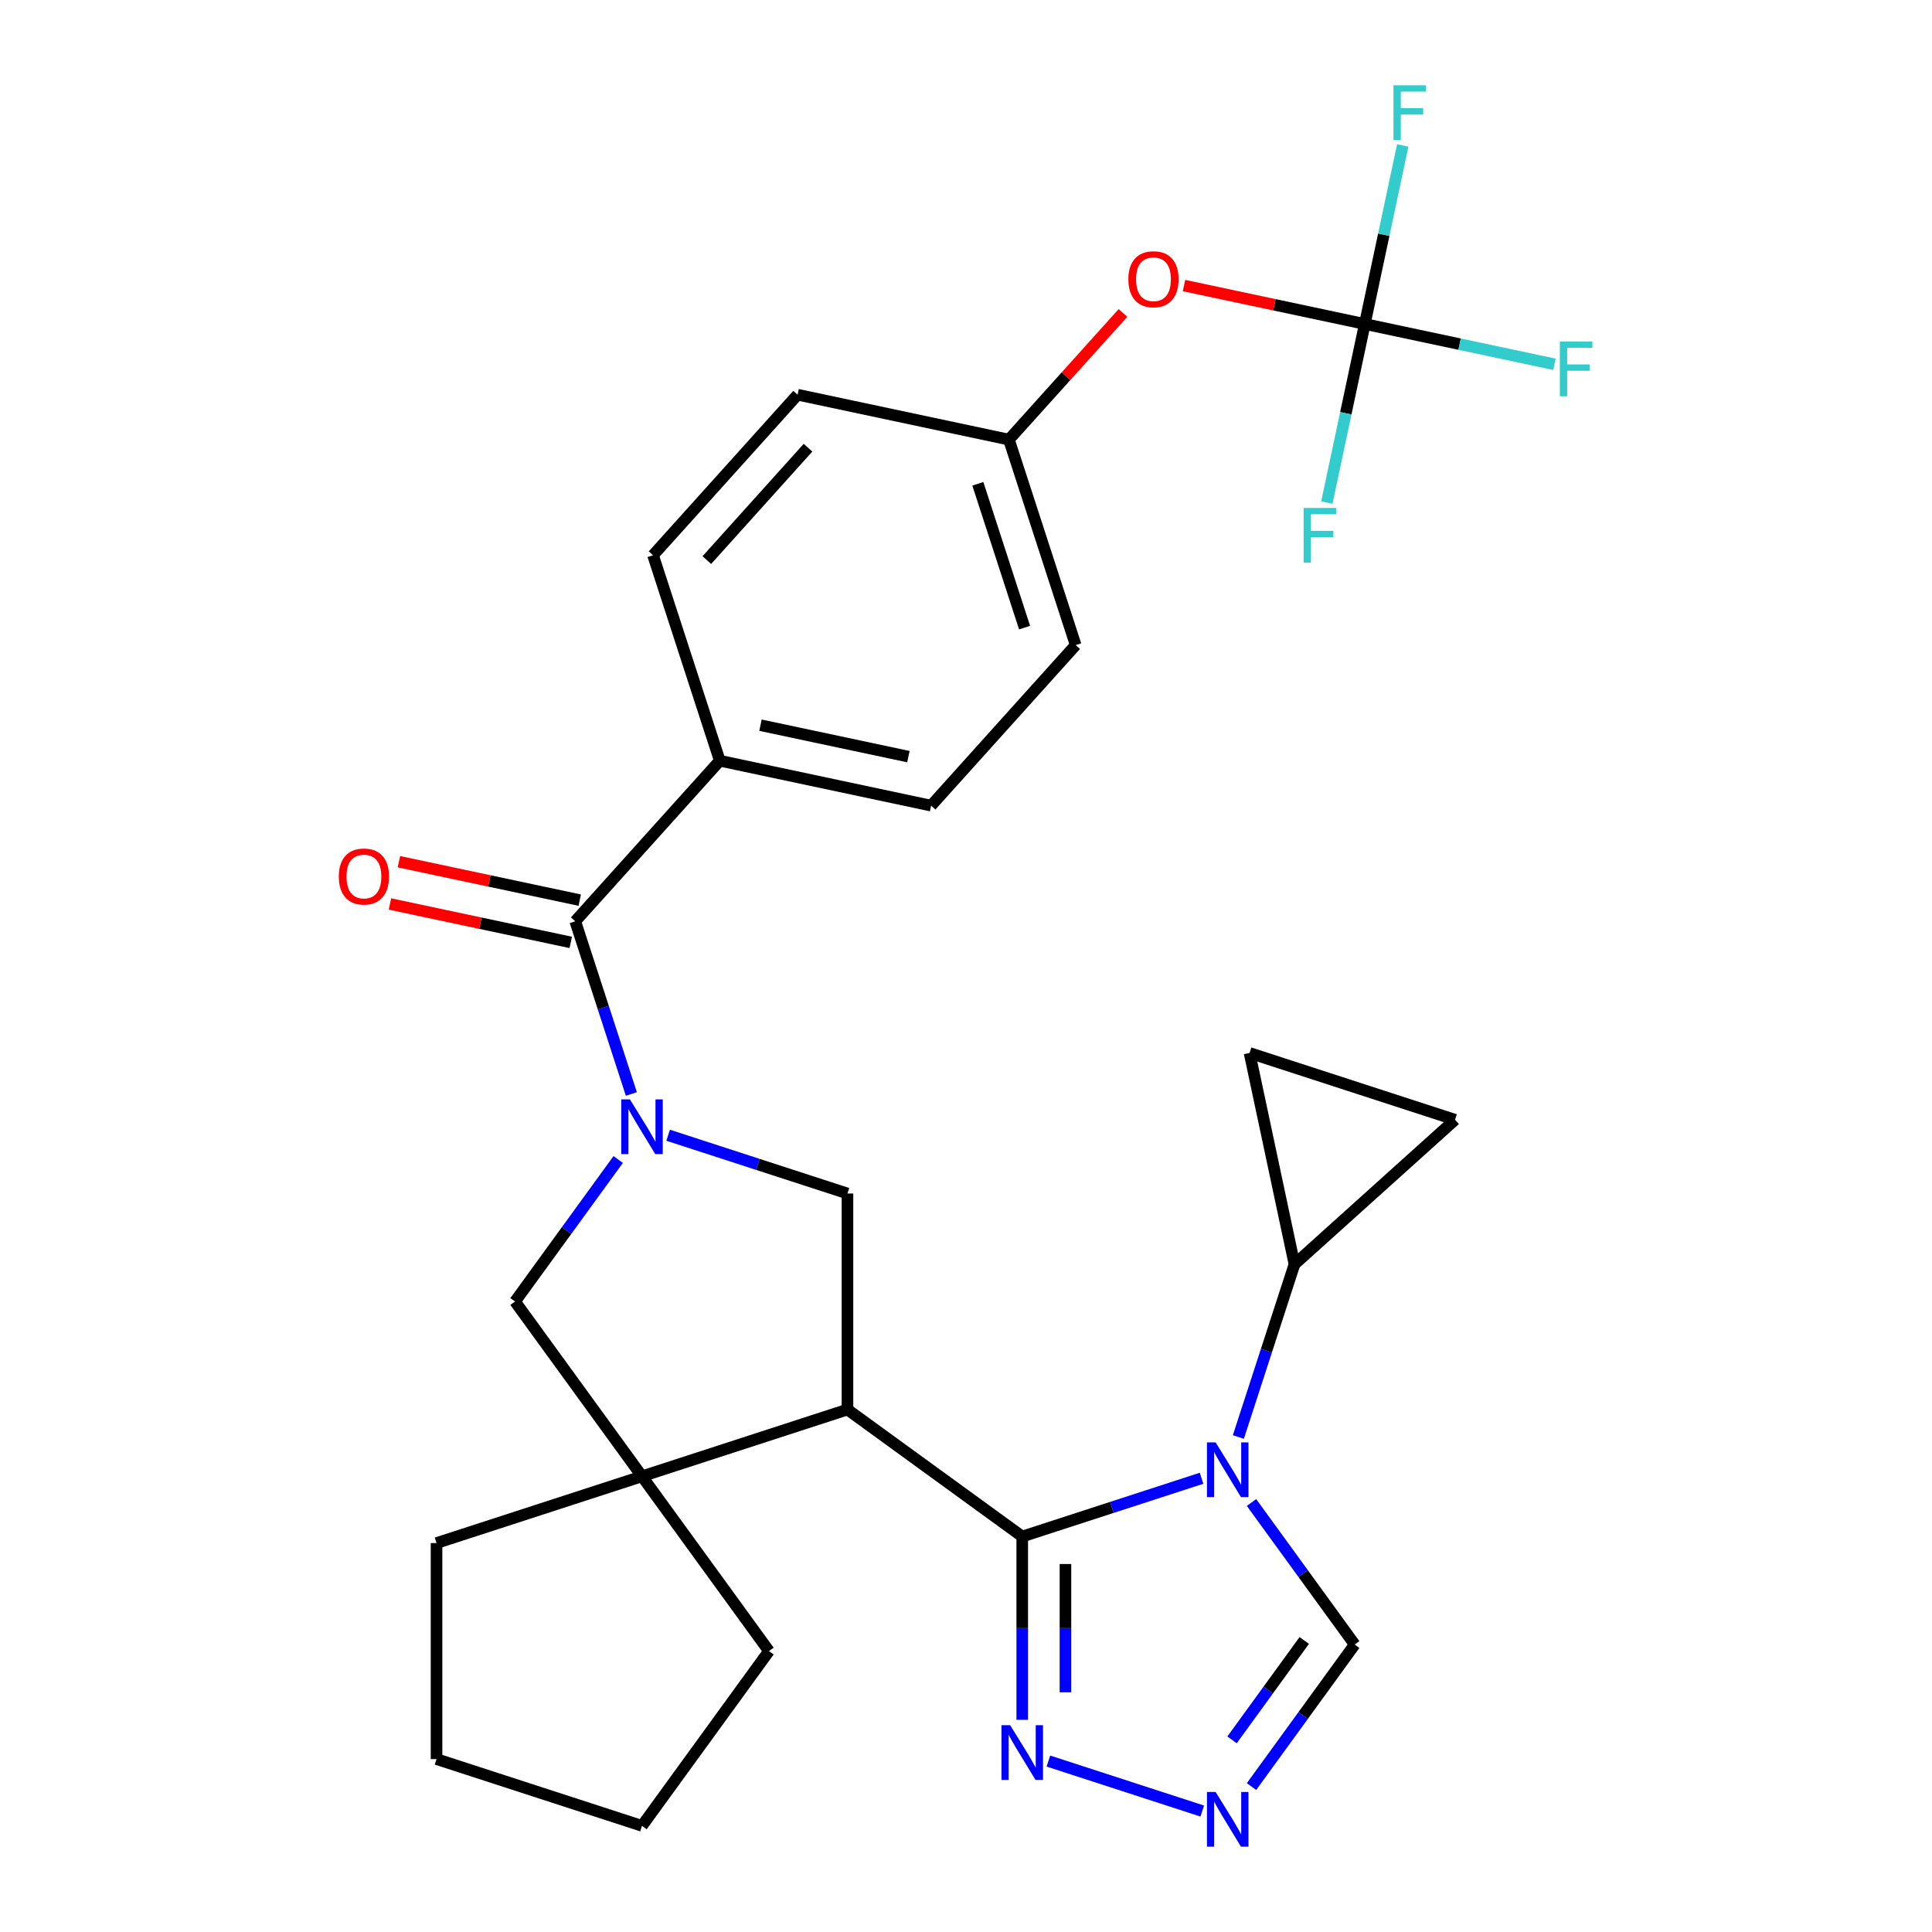 <?xml version='1.0' encoding='iso-8859-1'?>
<svg version='1.1' baseProfile='full'
              xmlns='http://www.w3.org/2000/svg'
                      xmlns:rdkit='http://www.rdkit.org/xml'
                      xmlns:xlink='http://www.w3.org/1999/xlink'
                  xml:space='preserve'
width='1000px' height='1000px' viewBox='0 0 1000 1000'>
<!-- END OF HEADER -->
<rect style='opacity:1.0;fill:#FFFFFF;stroke:none' width='1000' height='1000' x='0' y='0'> </rect>
<path class='bond-0' d='M 529.114,795.304 L 575.521,780.225' style='fill:none;fill-rule:evenodd;stroke:#000000;stroke-width:6px;stroke-linecap:butt;stroke-linejoin:miter;stroke-opacity:1' />
<path class='bond-0' d='M 575.521,780.225 L 621.928,765.147' style='fill:none;fill-rule:evenodd;stroke:#0000FF;stroke-width:6px;stroke-linecap:butt;stroke-linejoin:miter;stroke-opacity:1' />
<path class='bond-1' d='M 529.114,795.304 L 438.648,729.576' style='fill:none;fill-rule:evenodd;stroke:#000000;stroke-width:6px;stroke-linecap:butt;stroke-linejoin:miter;stroke-opacity:1' />
<path class='bond-6' d='M 529.114,795.304 L 529.114,842.737' style='fill:none;fill-rule:evenodd;stroke:#000000;stroke-width:6px;stroke-linecap:butt;stroke-linejoin:miter;stroke-opacity:1' />
<path class='bond-6' d='M 529.114,842.737 L 529.114,890.171' style='fill:none;fill-rule:evenodd;stroke:#0000FF;stroke-width:6px;stroke-linecap:butt;stroke-linejoin:miter;stroke-opacity:1' />
<path class='bond-6' d='M 551.479,809.534 L 551.479,842.737' style='fill:none;fill-rule:evenodd;stroke:#000000;stroke-width:6px;stroke-linecap:butt;stroke-linejoin:miter;stroke-opacity:1' />
<path class='bond-6' d='M 551.479,842.737 L 551.479,875.941' style='fill:none;fill-rule:evenodd;stroke:#0000FF;stroke-width:6px;stroke-linecap:butt;stroke-linejoin:miter;stroke-opacity:1' />
<path class='bond-8' d='M 640.973,743.793 L 655.496,699.096' style='fill:none;fill-rule:evenodd;stroke:#0000FF;stroke-width:6px;stroke-linecap:butt;stroke-linejoin:miter;stroke-opacity:1' />
<path class='bond-8' d='M 655.496,699.096 L 670.019,654.399' style='fill:none;fill-rule:evenodd;stroke:#000000;stroke-width:6px;stroke-linecap:butt;stroke-linejoin:miter;stroke-opacity:1' />
<path class='bond-11' d='M 647.783,777.704 L 674.487,814.46' style='fill:none;fill-rule:evenodd;stroke:#0000FF;stroke-width:6px;stroke-linecap:butt;stroke-linejoin:miter;stroke-opacity:1' />
<path class='bond-11' d='M 674.487,814.46 L 701.191,851.215' style='fill:none;fill-rule:evenodd;stroke:#000000;stroke-width:6px;stroke-linecap:butt;stroke-linejoin:miter;stroke-opacity:1' />
<path class='bond-3' d='M 438.648,729.576 L 438.648,617.754' style='fill:none;fill-rule:evenodd;stroke:#000000;stroke-width:6px;stroke-linecap:butt;stroke-linejoin:miter;stroke-opacity:1' />
<path class='bond-5' d='M 438.648,729.576 L 332.298,764.131' style='fill:none;fill-rule:evenodd;stroke:#000000;stroke-width:6px;stroke-linecap:butt;stroke-linejoin:miter;stroke-opacity:1' />
<path class='bond-2' d='M 345.834,587.597 L 392.241,602.675' style='fill:none;fill-rule:evenodd;stroke:#0000FF;stroke-width:6px;stroke-linecap:butt;stroke-linejoin:miter;stroke-opacity:1' />
<path class='bond-2' d='M 392.241,602.675 L 438.648,617.754' style='fill:none;fill-rule:evenodd;stroke:#000000;stroke-width:6px;stroke-linecap:butt;stroke-linejoin:miter;stroke-opacity:1' />
<path class='bond-4' d='M 326.789,566.243 L 312.266,521.546' style='fill:none;fill-rule:evenodd;stroke:#0000FF;stroke-width:6px;stroke-linecap:butt;stroke-linejoin:miter;stroke-opacity:1' />
<path class='bond-4' d='M 312.266,521.546 L 297.743,476.849' style='fill:none;fill-rule:evenodd;stroke:#000000;stroke-width:6px;stroke-linecap:butt;stroke-linejoin:miter;stroke-opacity:1' />
<path class='bond-30' d='M 319.979,600.154 L 293.275,636.91' style='fill:none;fill-rule:evenodd;stroke:#0000FF;stroke-width:6px;stroke-linecap:butt;stroke-linejoin:miter;stroke-opacity:1' />
<path class='bond-30' d='M 293.275,636.91 L 266.571,673.665' style='fill:none;fill-rule:evenodd;stroke:#000000;stroke-width:6px;stroke-linecap:butt;stroke-linejoin:miter;stroke-opacity:1' />
<path class='bond-14' d='M 297.743,476.849 L 372.567,393.749' style='fill:none;fill-rule:evenodd;stroke:#000000;stroke-width:6px;stroke-linecap:butt;stroke-linejoin:miter;stroke-opacity:1' />
<path class='bond-16' d='M 300.068,465.911 L 253.277,455.966' style='fill:none;fill-rule:evenodd;stroke:#000000;stroke-width:6px;stroke-linecap:butt;stroke-linejoin:miter;stroke-opacity:1' />
<path class='bond-16' d='M 253.277,455.966 L 206.485,446.02' style='fill:none;fill-rule:evenodd;stroke:#FF0000;stroke-width:6px;stroke-linecap:butt;stroke-linejoin:miter;stroke-opacity:1' />
<path class='bond-16' d='M 295.418,487.787 L 248.627,477.841' style='fill:none;fill-rule:evenodd;stroke:#000000;stroke-width:6px;stroke-linecap:butt;stroke-linejoin:miter;stroke-opacity:1' />
<path class='bond-16' d='M 248.627,477.841 L 201.835,467.896' style='fill:none;fill-rule:evenodd;stroke:#FF0000;stroke-width:6px;stroke-linecap:butt;stroke-linejoin:miter;stroke-opacity:1' />
<path class='bond-9' d='M 332.298,764.131 L 266.571,673.665' style='fill:none;fill-rule:evenodd;stroke:#000000;stroke-width:6px;stroke-linecap:butt;stroke-linejoin:miter;stroke-opacity:1' />
<path class='bond-25' d='M 332.298,764.131 L 398.026,854.598' style='fill:none;fill-rule:evenodd;stroke:#000000;stroke-width:6px;stroke-linecap:butt;stroke-linejoin:miter;stroke-opacity:1' />
<path class='bond-26' d='M 332.298,764.131 L 225.949,798.686' style='fill:none;fill-rule:evenodd;stroke:#000000;stroke-width:6px;stroke-linecap:butt;stroke-linejoin:miter;stroke-opacity:1' />
<path class='bond-7' d='M 542.65,911.524 L 622.284,937.399' style='fill:none;fill-rule:evenodd;stroke:#0000FF;stroke-width:6px;stroke-linecap:butt;stroke-linejoin:miter;stroke-opacity:1' />
<path class='bond-29' d='M 647.783,924.726 L 674.487,887.971' style='fill:none;fill-rule:evenodd;stroke:#0000FF;stroke-width:6px;stroke-linecap:butt;stroke-linejoin:miter;stroke-opacity:1' />
<path class='bond-29' d='M 674.487,887.971 L 701.191,851.215' style='fill:none;fill-rule:evenodd;stroke:#000000;stroke-width:6px;stroke-linecap:butt;stroke-linejoin:miter;stroke-opacity:1' />
<path class='bond-29' d='M 637.701,900.554 L 656.394,874.825' style='fill:none;fill-rule:evenodd;stroke:#0000FF;stroke-width:6px;stroke-linecap:butt;stroke-linejoin:miter;stroke-opacity:1' />
<path class='bond-29' d='M 656.394,874.825 L 675.087,849.096' style='fill:none;fill-rule:evenodd;stroke:#000000;stroke-width:6px;stroke-linecap:butt;stroke-linejoin:miter;stroke-opacity:1' />
<path class='bond-12' d='M 670.019,654.399 L 753.119,579.576' style='fill:none;fill-rule:evenodd;stroke:#000000;stroke-width:6px;stroke-linecap:butt;stroke-linejoin:miter;stroke-opacity:1' />
<path class='bond-13' d='M 670.019,654.399 L 646.769,545.021' style='fill:none;fill-rule:evenodd;stroke:#000000;stroke-width:6px;stroke-linecap:butt;stroke-linejoin:miter;stroke-opacity:1' />
<path class='bond-10' d='M 706.418,167.697 L 659.626,157.752' style='fill:none;fill-rule:evenodd;stroke:#000000;stroke-width:6px;stroke-linecap:butt;stroke-linejoin:miter;stroke-opacity:1' />
<path class='bond-10' d='M 659.626,157.752 L 612.834,147.806' style='fill:none;fill-rule:evenodd;stroke:#FF0000;stroke-width:6px;stroke-linecap:butt;stroke-linejoin:miter;stroke-opacity:1' />
<path class='bond-19' d='M 706.418,167.697 L 755.499,178.13' style='fill:none;fill-rule:evenodd;stroke:#000000;stroke-width:6px;stroke-linecap:butt;stroke-linejoin:miter;stroke-opacity:1' />
<path class='bond-19' d='M 755.499,178.13 L 804.581,188.563' style='fill:none;fill-rule:evenodd;stroke:#33CCCC;stroke-width:6px;stroke-linecap:butt;stroke-linejoin:miter;stroke-opacity:1' />
<path class='bond-20' d='M 706.418,167.697 L 716.24,121.486' style='fill:none;fill-rule:evenodd;stroke:#000000;stroke-width:6px;stroke-linecap:butt;stroke-linejoin:miter;stroke-opacity:1' />
<path class='bond-20' d='M 716.24,121.486 L 726.063,75.274' style='fill:none;fill-rule:evenodd;stroke:#33CCCC;stroke-width:6px;stroke-linecap:butt;stroke-linejoin:miter;stroke-opacity:1' />
<path class='bond-21' d='M 706.418,167.697 L 696.595,213.909' style='fill:none;fill-rule:evenodd;stroke:#000000;stroke-width:6px;stroke-linecap:butt;stroke-linejoin:miter;stroke-opacity:1' />
<path class='bond-21' d='M 696.595,213.909 L 686.772,260.121' style='fill:none;fill-rule:evenodd;stroke:#33CCCC;stroke-width:6px;stroke-linecap:butt;stroke-linejoin:miter;stroke-opacity:1' />
<path class='bond-31' d='M 753.119,579.576 L 646.769,545.021' style='fill:none;fill-rule:evenodd;stroke:#000000;stroke-width:6px;stroke-linecap:butt;stroke-linejoin:miter;stroke-opacity:1' />
<path class='bond-17' d='M 372.567,393.749 L 481.946,416.998' style='fill:none;fill-rule:evenodd;stroke:#000000;stroke-width:6px;stroke-linecap:butt;stroke-linejoin:miter;stroke-opacity:1' />
<path class='bond-17' d='M 393.624,375.361 L 470.189,391.635' style='fill:none;fill-rule:evenodd;stroke:#000000;stroke-width:6px;stroke-linecap:butt;stroke-linejoin:miter;stroke-opacity:1' />
<path class='bond-18' d='M 372.567,393.749 L 338.012,287.4' style='fill:none;fill-rule:evenodd;stroke:#000000;stroke-width:6px;stroke-linecap:butt;stroke-linejoin:miter;stroke-opacity:1' />
<path class='bond-15' d='M 581.243,161.991 L 551.729,194.77' style='fill:none;fill-rule:evenodd;stroke:#FF0000;stroke-width:6px;stroke-linecap:butt;stroke-linejoin:miter;stroke-opacity:1' />
<path class='bond-15' d='M 551.729,194.77 L 522.215,227.549' style='fill:none;fill-rule:evenodd;stroke:#000000;stroke-width:6px;stroke-linecap:butt;stroke-linejoin:miter;stroke-opacity:1' />
<path class='bond-24' d='M 481.946,416.998 L 556.77,333.898' style='fill:none;fill-rule:evenodd;stroke:#000000;stroke-width:6px;stroke-linecap:butt;stroke-linejoin:miter;stroke-opacity:1' />
<path class='bond-23' d='M 338.012,287.4 L 412.836,204.299' style='fill:none;fill-rule:evenodd;stroke:#000000;stroke-width:6px;stroke-linecap:butt;stroke-linejoin:miter;stroke-opacity:1' />
<path class='bond-23' d='M 365.856,289.899 L 418.232,231.729' style='fill:none;fill-rule:evenodd;stroke:#000000;stroke-width:6px;stroke-linecap:butt;stroke-linejoin:miter;stroke-opacity:1' />
<path class='bond-22' d='M 522.215,227.549 L 412.836,204.299' style='fill:none;fill-rule:evenodd;stroke:#000000;stroke-width:6px;stroke-linecap:butt;stroke-linejoin:miter;stroke-opacity:1' />
<path class='bond-33' d='M 522.215,227.549 L 556.77,333.898' style='fill:none;fill-rule:evenodd;stroke:#000000;stroke-width:6px;stroke-linecap:butt;stroke-linejoin:miter;stroke-opacity:1' />
<path class='bond-33' d='M 506.128,250.412 L 530.317,324.857' style='fill:none;fill-rule:evenodd;stroke:#000000;stroke-width:6px;stroke-linecap:butt;stroke-linejoin:miter;stroke-opacity:1' />
<path class='bond-28' d='M 398.026,854.598 L 332.298,945.064' style='fill:none;fill-rule:evenodd;stroke:#000000;stroke-width:6px;stroke-linecap:butt;stroke-linejoin:miter;stroke-opacity:1' />
<path class='bond-27' d='M 225.949,798.686 L 225.949,910.509' style='fill:none;fill-rule:evenodd;stroke:#000000;stroke-width:6px;stroke-linecap:butt;stroke-linejoin:miter;stroke-opacity:1' />
<path class='bond-32' d='M 225.949,910.509 L 332.298,945.064' style='fill:none;fill-rule:evenodd;stroke:#000000;stroke-width:6px;stroke-linecap:butt;stroke-linejoin:miter;stroke-opacity:1' />
<path  class='atom-1' d='M 629.204 746.589
L 638.484 761.589
Q 639.404 763.069, 640.884 765.749
Q 642.364 768.429, 642.444 768.589
L 642.444 746.589
L 646.204 746.589
L 646.204 774.909
L 642.324 774.909
L 632.364 758.509
Q 631.204 756.589, 629.964 754.389
Q 628.764 752.189, 628.404 751.509
L 628.404 774.909
L 624.724 774.909
L 624.724 746.589
L 629.204 746.589
' fill='#0000FF'/>
<path  class='atom-3' d='M 326.038 569.039
L 335.318 584.039
Q 336.238 585.519, 337.718 588.199
Q 339.198 590.879, 339.278 591.039
L 339.278 569.039
L 343.038 569.039
L 343.038 597.359
L 339.158 597.359
L 329.198 580.959
Q 328.038 579.039, 326.798 576.839
Q 325.598 574.639, 325.238 573.959
L 325.238 597.359
L 321.558 597.359
L 321.558 569.039
L 326.038 569.039
' fill='#0000FF'/>
<path  class='atom-7' d='M 522.854 892.966
L 532.134 907.966
Q 533.054 909.446, 534.534 912.126
Q 536.014 914.806, 536.094 914.966
L 536.094 892.966
L 539.854 892.966
L 539.854 921.286
L 535.974 921.286
L 526.014 904.886
Q 524.854 902.966, 523.614 900.766
Q 522.414 898.566, 522.054 897.886
L 522.054 921.286
L 518.374 921.286
L 518.374 892.966
L 522.854 892.966
' fill='#0000FF'/>
<path  class='atom-8' d='M 629.204 927.521
L 638.484 942.521
Q 639.404 944.001, 640.884 946.681
Q 642.364 949.361, 642.444 949.521
L 642.444 927.521
L 646.204 927.521
L 646.204 955.841
L 642.324 955.841
L 632.364 939.441
Q 631.204 937.521, 629.964 935.321
Q 628.764 933.121, 628.404 932.441
L 628.404 955.841
L 624.724 955.841
L 624.724 927.521
L 629.204 927.521
' fill='#0000FF'/>
<path  class='atom-16' d='M 584.039 144.528
Q 584.039 137.728, 587.399 133.928
Q 590.759 130.128, 597.039 130.128
Q 603.319 130.128, 606.679 133.928
Q 610.039 137.728, 610.039 144.528
Q 610.039 151.408, 606.639 155.328
Q 603.239 159.208, 597.039 159.208
Q 590.799 159.208, 587.399 155.328
Q 584.039 151.448, 584.039 144.528
M 597.039 156.008
Q 601.359 156.008, 603.679 153.128
Q 606.039 150.208, 606.039 144.528
Q 606.039 138.968, 603.679 136.168
Q 601.359 133.328, 597.039 133.328
Q 592.719 133.328, 590.359 136.128
Q 588.039 138.928, 588.039 144.528
Q 588.039 150.248, 590.359 153.128
Q 592.719 156.008, 597.039 156.008
' fill='#FF0000'/>
<path  class='atom-17' d='M 175.364 453.68
Q 175.364 446.88, 178.724 443.08
Q 182.084 439.28, 188.364 439.28
Q 194.644 439.28, 198.004 443.08
Q 201.364 446.88, 201.364 453.68
Q 201.364 460.56, 197.964 464.48
Q 194.564 468.36, 188.364 468.36
Q 182.124 468.36, 178.724 464.48
Q 175.364 460.6, 175.364 453.68
M 188.364 465.16
Q 192.684 465.16, 195.004 462.28
Q 197.364 459.36, 197.364 453.68
Q 197.364 448.12, 195.004 445.32
Q 192.684 442.48, 188.364 442.48
Q 184.044 442.48, 181.684 445.28
Q 179.364 448.08, 179.364 453.68
Q 179.364 459.4, 181.684 462.28
Q 184.044 465.16, 188.364 465.16
' fill='#FF0000'/>
<path  class='atom-20' d='M 807.376 176.787
L 824.216 176.787
L 824.216 180.027
L 811.176 180.027
L 811.176 188.627
L 822.776 188.627
L 822.776 191.907
L 811.176 191.907
L 811.176 205.107
L 807.376 205.107
L 807.376 176.787
' fill='#33CCCC'/>
<path  class='atom-21' d='M 721.247 44.159
L 738.087 44.159
L 738.087 47.399
L 725.047 47.399
L 725.047 55.999
L 736.647 55.999
L 736.647 59.279
L 725.047 59.279
L 725.047 72.479
L 721.247 72.479
L 721.247 44.159
' fill='#33CCCC'/>
<path  class='atom-22' d='M 674.748 262.916
L 691.588 262.916
L 691.588 266.156
L 678.548 266.156
L 678.548 274.756
L 690.148 274.756
L 690.148 278.036
L 678.548 278.036
L 678.548 291.236
L 674.748 291.236
L 674.748 262.916
' fill='#33CCCC'/>
</svg>
